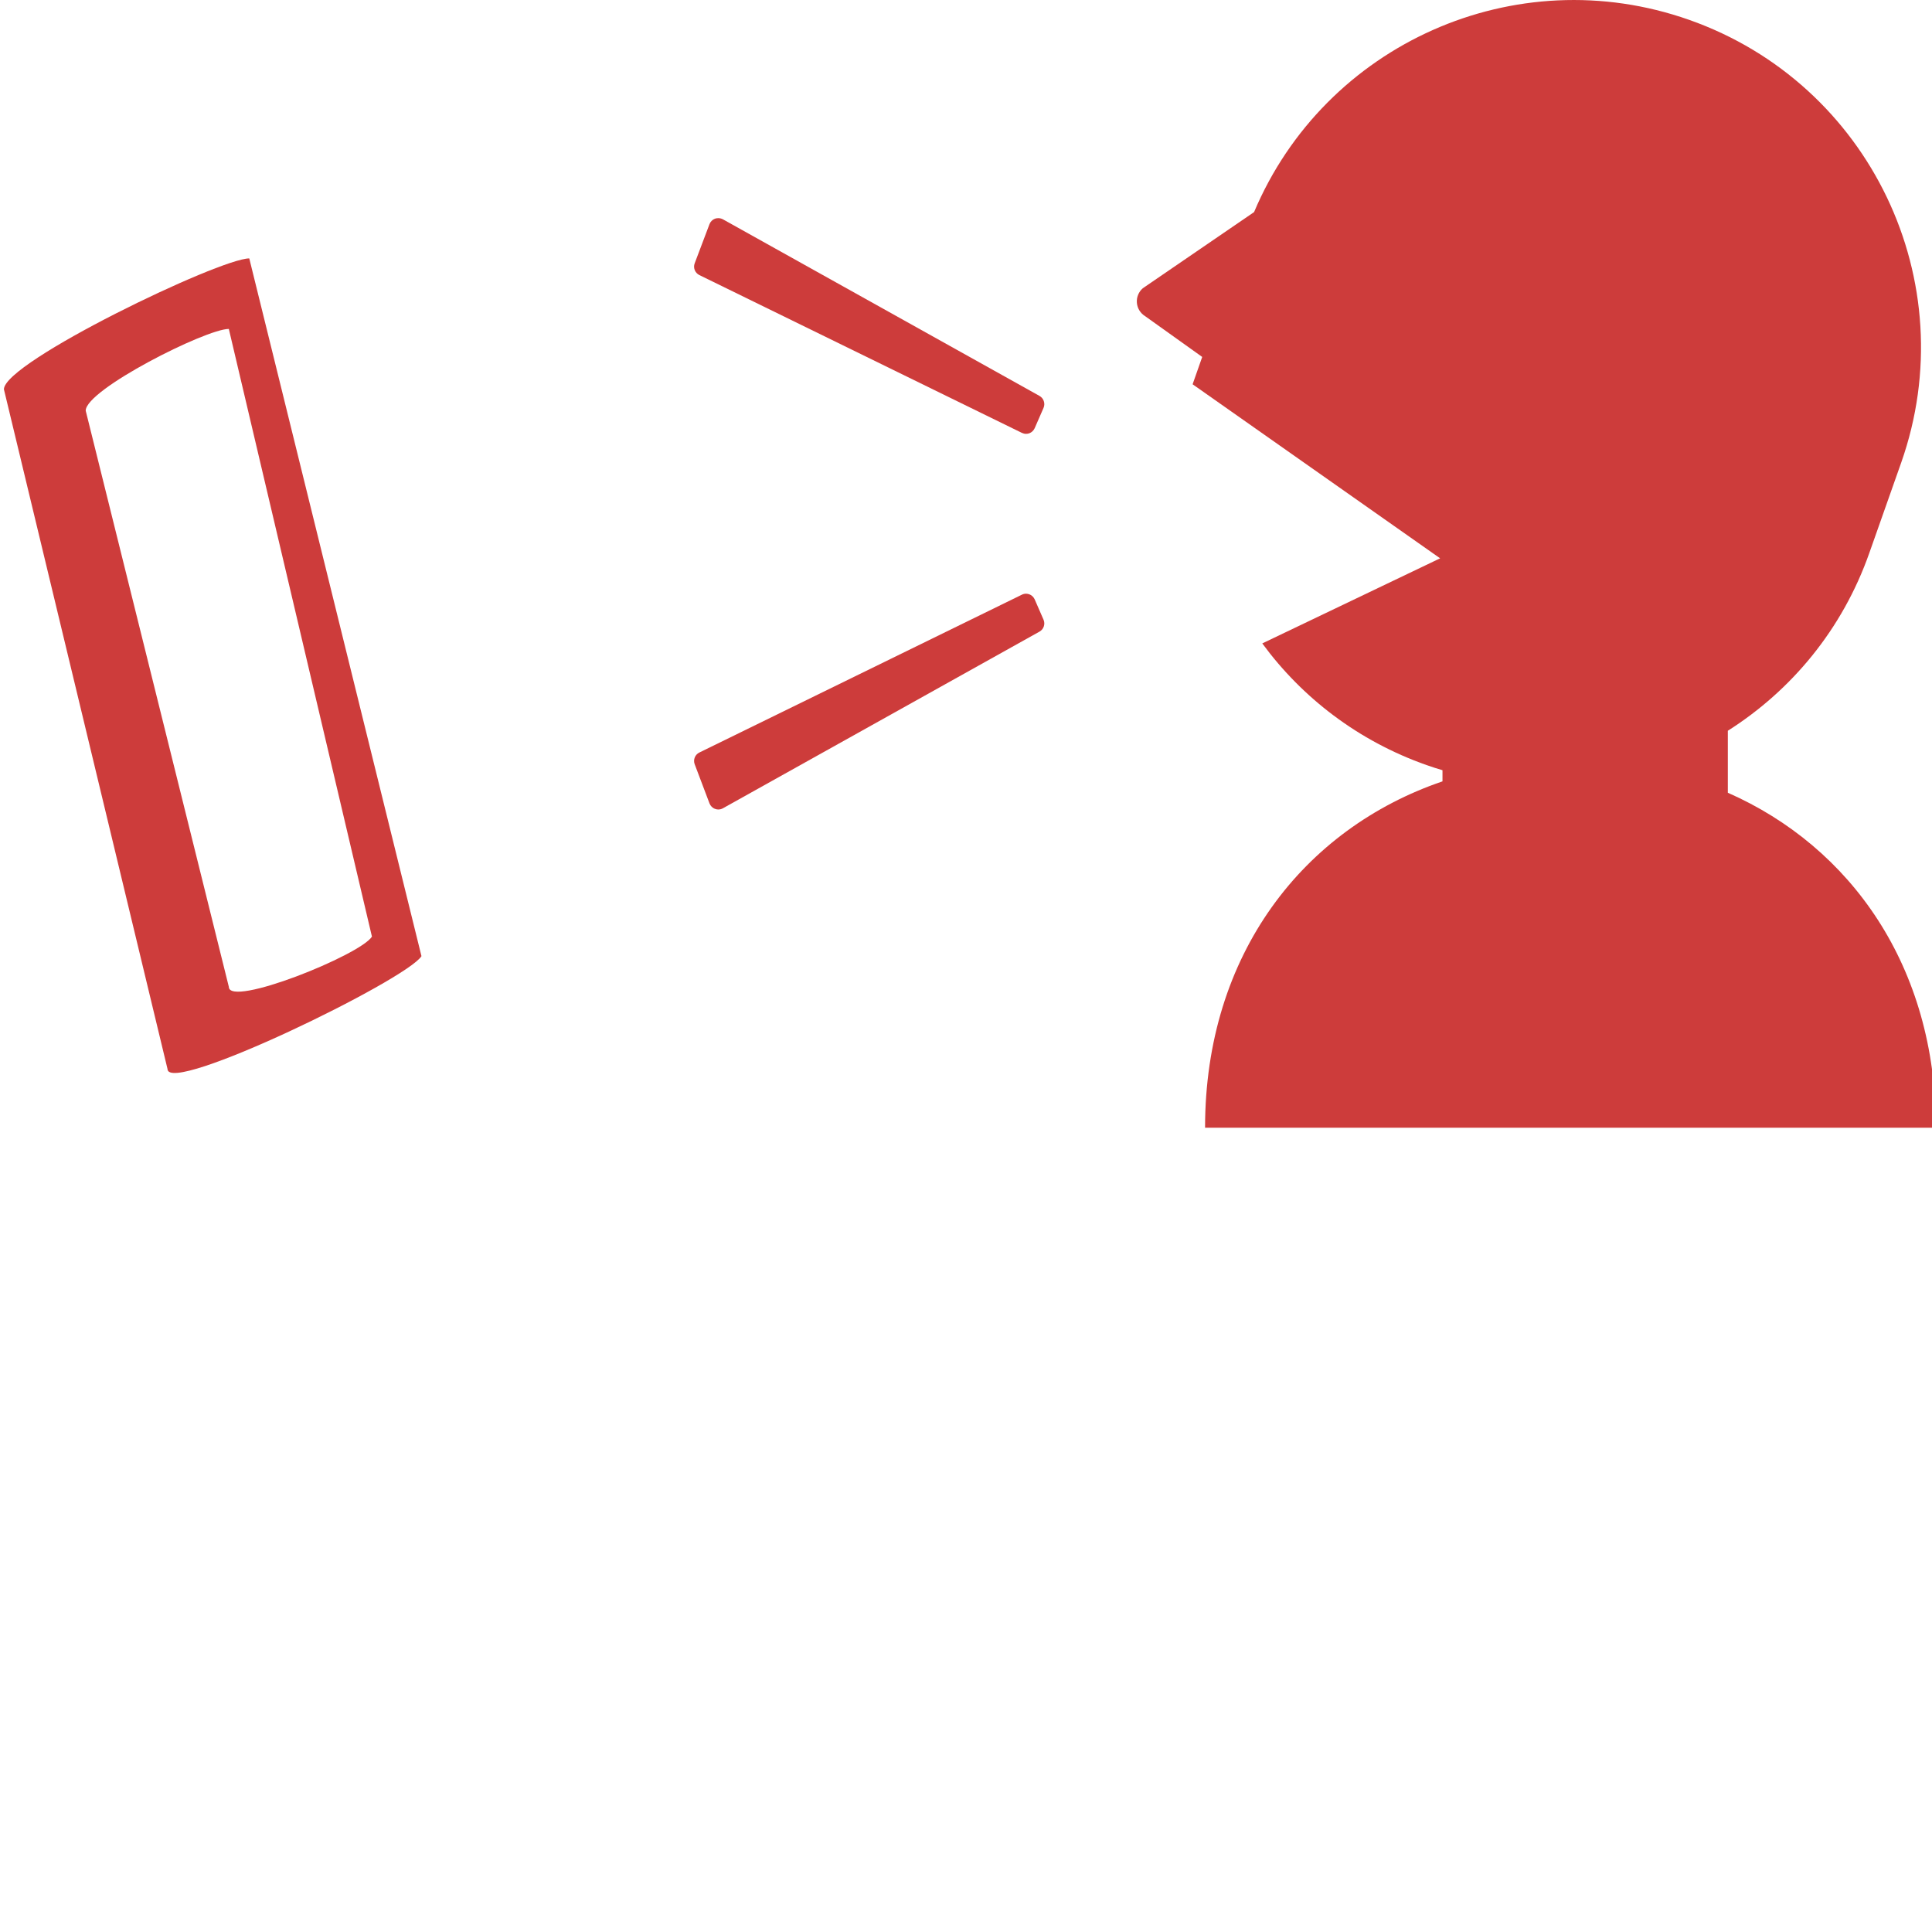 <?xml version="1.0" encoding="utf-8"?>
<!-- Generator: Adobe Illustrator 15.0.2, SVG Export Plug-In . SVG Version: 6.00 Build 0)  -->
<!DOCTYPE svg PUBLIC "-//W3C//DTD SVG 1.1//EN" "http://www.w3.org/Graphics/SVG/1.1/DTD/svg11.dtd">
<svg version="1.1" id="レイヤー_1" xmlns="http://www.w3.org/2000/svg" xmlns:xlink="http://www.w3.org/1999/xlink" x="0px"
	 y="0px" width="184px" height="184px" viewBox="0 0 184 184" enable-background="new 0 0 184 184" xml:space="preserve">
<path display="none" fill="#CD3C3B" d="M33.988,72.273c-5.043,0-9.148-4.103-9.148-9.146V44.955H4.966
	c-2.532,0-4.594,2.06-4.594,4.594v28.819c0,2.534,2.062,4.594,4.594,4.594h12.642l-4.918,9.496c-0.144,0.28-0.087,0.623,0.146,0.836
	c0.133,0.128,0.308,0.19,0.48,0.19c0.127,0,0.252-0.033,0.364-0.103l17.116-10.42h15.071c2.536,0,4.596-2.06,4.596-4.594v-6.095
	H33.988z"/>
<path display="none" fill="#CD3C3B" d="M42.95,37.833c-1.437,0-2.603-1.166-2.603-2.603c0-1.434,1.166-2.603,2.603-2.603h28.042
	c1.434,0,2.604,1.168,2.604,2.603c0,1.437-1.17,2.603-2.604,2.603H42.95z"/>
<path display="none" fill="#CD3C3B" d="M42.95,48.343c-1.437,0-2.603-1.168-2.603-2.603c0-1.436,1.166-2.603,2.603-2.603h31.449
	c1.435,0,2.603,1.167,2.603,2.603c0,1.435-1.168,2.603-2.603,2.603H42.95z"/>
<path display="none" fill="#CD3C3B" d="M42.95,58.837c-1.437,0-2.603-1.168-2.603-2.603c0-1.438,1.166-2.604,2.603-2.604h21.617
	c1.432,0,2.603,1.166,2.603,2.604c0,1.434-1.17,2.603-2.603,2.603H42.95z"/>
<path display="none" fill="#CD3C3B" d="M28.442,28.338v34.79c0,3.06,2.49,5.546,5.546,5.546h18.193L72.844,81.25
	c0.135,0.083,0.287,0.125,0.44,0.125c0.208,0,0.416-0.079,0.578-0.229c0.278-0.262,0.349-0.673,0.174-1.012L68.1,68.673h15.26
	c3.058,0,5.546-2.486,5.546-5.546v-34.79c0-3.058-2.488-5.546-5.546-5.546H33.988C30.933,22.792,28.442,25.28,28.442,28.338z
	 M32.685,28.338c0-0.707,0.597-1.305,1.303-1.305H83.36c0.709,0,1.303,0.599,1.303,1.305v34.79c0,0.707-0.594,1.305-1.303,1.305
	H61.128l3.571,6.893L53.37,64.433H33.988c-0.707,0-1.303-0.599-1.303-1.305V28.338z"/>
<path display="none" fill="#CD3C3B" d="M167.076,109.761v-9.188c0-17.89-14.497-32.389-32.391-32.389
	c-17.891,0-32.387,14.499-32.387,32.389v9.188c0,17.886,14.496,32.388,32.387,32.388
	C152.579,142.146,167.076,127.646,167.076,109.761z M134.686,136.256c-14.613,0-26.496-11.886-26.496-26.495v-9.188
	c0-1.013,0.066-2.013,0.18-2.993c15.482-1.178,26.163-4.278,33.334-7.517c4.486,2.864,10.716,5.882,19.387,8.51
	c0.051,0.661,0.096,1.321,0.096,2v9.188C161.186,124.37,149.302,136.256,134.686,136.256z"/>
<path display="none" fill="#CD3C3B" d="M179.411,89.331c-5.185-20.007-23.327-34.834-44.94-34.839
	c-21.687,0.004-39.877,14.934-44.988,35.047c-2.536,1.09-4.322,3.611-4.322,6.548v17.812c0,3.933,3.189,7.123,7.122,7.123
	c3.931,0,7.126-3.19,7.126-7.123V96.087c0-2.771-1.604-5.143-3.919-6.323c1.93-6.689,5.503-12.684,10.303-17.486
	c7.354-7.354,17.484-11.901,28.678-11.901c11.195,0,21.327,4.546,28.684,11.901c4.867,4.868,8.468,10.967,10.367,17.769
	c-2.024,1.251-3.395,3.479-3.395,6.04v17.812c0,2.822,1.656,5.242,4.041,6.395c-0.95,3.57-2.314,6.961-3.934,9.941
	c-1.59,2.926-3.42,5.449-5.312,7.382c-1.414-1.063-3.157-1.72-5.065-1.72c-4.672,0-8.459,3.791-8.459,8.463
	c0,4.674,3.787,8.465,8.459,8.465c4.676,0,8.467-3.791,8.467-8.465c0-1.041-0.213-2.028-0.562-2.951l0.438-0.403
	c4.689-4.793,8.607-12.057,10.644-20.176c3.164-0.724,5.531-3.546,5.531-6.931V96.087C184.373,92.915,182.284,90.254,179.411,89.331
	z"/>
<path display="none" fill="#CD3C3B" d="M121.924,102.544c-2.234,0-4.046,1.812-4.046,4.049c0,2.232,1.812,4.046,4.046,4.046
	s4.051-1.812,4.051-4.046C125.975,104.354,124.159,102.544,121.924,102.544z"/>
<path display="none" fill="#CD3C3B" d="M147.02,102.544c-2.235,0-4.049,1.812-4.049,4.049c0,2.232,1.812,4.046,4.049,4.046
	c2.234,0,4.045-1.812,4.045-4.046C151.064,104.354,149.254,102.544,147.02,102.544z"/>
<path display="none" fill="#CD3C3B" d="M57.52,99.535c0.004-0.312,0.009-0.631,0.009-0.953c0-12.812-8.039-23.207-17.958-23.207
	c-9.925,0-17.97,10.395-17.97,23.207c0,0.322,0.004,0.641,0.015,0.953H57.52z"/>
<path display="none" fill="#CD3C3B" d="M39.57,53.719c-5.202,0-9.419,4.22-9.419,9.415c0,5.199,4.218,9.415,9.419,9.415
	c5.195,0,9.41-4.216,9.41-9.415C48.98,57.939,44.765,53.719,39.57,53.719z"/>
<path display="none" fill="#CD3C3B" d="M88.935,119.305H0.373v8.449c0,1.98,1.617,3.594,3.593,3.594h81.636
	C86.453,127.202,87.569,123.174,88.935,119.305z M79.074,127.218H58.947c-0.988,0-1.798-0.808-1.798-1.8
	c0-0.995,0.81-1.798,1.798-1.798h20.127c0.993,0,1.798,0.803,1.798,1.798C80.872,126.41,80.067,127.218,79.074,127.218z"/>
<path display="none" fill="#CD3C3B" d="M12.766,44.249h90.403c0.603-2.698,1.513-5.274,2.69-7.699H12.026
	c-3.884,0-7.035,3.15-7.035,7.033v71.765h85.463c1.306-3.189,2.79-6.246,4.446-9.156H12.766V44.249z M69.008,38.761
	c0.825,0,1.489,0.668,1.489,1.491c0,0.821-0.664,1.487-1.489,1.487c-0.816,0-1.484-0.666-1.484-1.487
	C67.524,39.429,68.192,38.761,69.008,38.761z"/>
<path display="none" fill="#CD3C3B" d="M184.328,154.373c0.025-0.9,0.045-1.807,0.045-2.721c0-36.741-20.92-66.527-46.723-66.527
	s-46.718,29.786-46.718,66.527c0,0.914,0.018,1.82,0.042,2.721H184.328z"/>
<path display="none" fill="#CD3C3B" d="M137.65,23.999c-15.438,0-27.955,12.517-27.955,27.949c0,15.439,12.517,27.956,27.955,27.956
	c15.438,0,27.955-12.517,27.955-27.956C165.605,36.515,153.087,23.999,137.65,23.999z"/>
<path display="none" fill="#CD3C3B" d="M66.421,87.354c-0.487,0-0.977-0.137-1.416-0.41c-0.933-0.585-1.401-1.688-1.187-2.767
	l1.471-7.361h-5.53c-1.467,0-2.651-1.189-2.651-2.658v-22.21c0-1.46,1.185-2.651,2.651-2.651H93.1c1.467,0,2.657,1.191,2.657,2.651
	v22.209c0,1.469-1.19,2.658-2.657,2.658H81.302L68.02,86.817C67.548,87.173,66.983,87.354,66.421,87.354z M62.417,71.501h6.111
	c0.794,0,1.548,0.357,2.056,0.975c0.499,0.613,0.702,1.425,0.547,2.204l-0.741,3.704l8.427-6.347
	c0.463-0.346,1.025-0.536,1.601-0.536h10.029V54.608h-28.03V71.501z"/>
<polygon display="none" fill="#CD3C3B" points="31.83,41.105 33.451,39.482 37.911,35.023 36.29,33.401 31.83,37.86 28.993,35.023 
	27.37,36.645 "/>
<polygon display="none" fill="#CD3C3B" points="36.29,45.059 31.83,49.519 28.993,46.678 27.37,48.3 31.83,52.761 33.451,51.141 
	37.911,46.678 "/>
<polygon display="none" fill="#CD3C3B" points="28.993,58.335 27.37,59.957 31.83,64.417 33.451,62.795 37.911,58.335 36.29,56.716 
	31.83,61.174 "/>
<path display="none" fill="#CD3C3B" d="M71.76,91.284h-7.14V79.917H43.773v11.367h-7.141c-0.902,0-1.641,0.737-1.641,1.641v3.613
	c0,0.901,0.738,1.642,1.641,1.642H71.76c0.902,0,1.641-0.74,1.641-1.642v-3.613C73.401,92.021,72.663,91.284,71.76,91.284z"/>
<path display="none" fill="#CD3C3B" d="M97.244,20.169H11.149c-1.986,0-3.611,1.625-3.611,3.611v47.604
	c0,1.983,1.625,3.609,3.611,3.609h86.095c1.986,0,3.611-1.625,3.611-3.609V23.78C100.855,21.795,99.23,20.169,97.244,20.169z
	 M93.066,67.208H15.325V27.957h77.741V67.208z"/>
<path display="none" fill="#CD3C3B" d="M65.18,108.959c0.651-2.343,1.766-4.464,3.226-6.283h-53.46L0,122.141h66.736
	C64.496,118.092,63.943,113.417,65.18,108.959z"/>
<path display="none" fill="#CD3C3B" d="M184,158.671l-11-65.653c-1.484-8.917-9.32-15.646-18.632-15.472
	c-2.608,0.05-5.078,0.638-7.312,1.655c-2.248,0.679-4.363,1.911-6.127,3.698c-4.996,5.065-10.031,10.087-15.1,14.996
	c-2.531,2.447-5.072,4.877-7.596,7.205c-1.256,1.159-2.51,2.295-3.701,3.342l-30.866-4.83c-5.028-0.793-9.963,2.298-11.359,7.322
	c-1.501,5.405,1.664,11.008,7.072,12.51l35.771,9.928c1.414,0.387,2.979,0.467,4.513,0.145l0.556-0.117
	c0.571-0.123,1.145-0.274,1.704-0.463l0.416-0.148l0.293-0.113l0.361-0.15c0.239-0.104,0.479-0.211,0.716-0.323l0.484-0.242
	l0.408-0.218l0.36-0.198l0.576-0.333l0.94-0.575l0.785-0.502c0.988-0.647,1.823-1.228,2.656-1.812
	c1.645-1.161,3.182-2.286,4.693-3.418c0.695-0.521,1.385-1.043,2.072-1.563l0.666,35.335H184V158.671z"/>
<path display="none" fill="#CD3C3B" d="M172.7,54.168c-2.412,12.14-14.214,20.024-26.353,17.611
	c-12.141-2.418-20.025-14.218-17.609-26.357c2.416-12.141,14.217-20.024,26.354-17.611C167.234,30.226,175.12,42.027,172.7,54.168z"
	/>
<path display="none" fill="#CD3C3B" d="M110.945,91.28c3.311,0,5.988-2.679,5.988-5.977v-9.41c0-3.303-2.679-5.98-5.988-5.98
	c-3.297,0-5.977,2.677-5.977,5.98v9.41C104.969,88.601,107.648,91.28,110.945,91.28z"/>
<path display="none" fill="#CD3C3B" d="M155.046,91.28c3.295,0,5.974-2.679,5.974-5.977v-9.41c0-3.303-2.679-5.98-5.974-5.98
	c-3.312,0-5.991,2.677-5.991,5.98v9.41C149.055,88.601,151.734,91.28,155.046,91.28z"/>
<path display="none" fill="#CD3C3B" d="M169.979,78.436h-3.707v6.868c0,6.19-5.037,11.229-11.226,11.229
	c-6.203,0-11.243-5.038-11.243-11.229v-6.868h-21.617v6.868c0,6.19-5.039,11.229-11.24,11.229c-6.189,0-11.229-5.038-11.229-11.229
	v-6.868h-3.701c-7.952,0-14.398,6.444-14.398,14.403v68.351c0,7.946,6.447,14.396,14.398,14.396h73.963
	c7.946,0,14.395-6.449,14.395-14.396V92.839C184.373,84.879,177.925,78.436,169.979,78.436z M177.369,161.188
	c0,4.08-3.312,7.392-7.391,7.392H96.016c-4.073,0-7.396-3.312-7.396-7.392V101.93h88.748L177.369,161.188L177.369,161.188z"/>
<rect x="118.066" y="147.846" display="none" fill="#CD3C3B" width="11.709" height="11.706"/>
<rect x="118.066" y="129.698" display="none" fill="#CD3C3B" width="11.709" height="11.706"/>
<rect x="99.923" y="147.846" display="none" fill="#CD3C3B" width="11.704" height="11.706"/>
<rect x="99.923" y="129.698" display="none" fill="#CD3C3B" width="11.704" height="11.706"/>
<rect x="154.361" y="111.555" display="none" fill="#CD3C3B" width="11.705" height="11.704"/>
<rect x="136.214" y="111.555" display="none" fill="#CD3C3B" width="11.708" height="11.704"/>
<rect x="136.214" y="129.698" display="none" fill="none" stroke="#CD3C3B" stroke-miterlimit="10" width="11.708" height="11.706"/>
<rect x="154.361" y="147.846" display="none" fill="#CD3C3B" width="11.705" height="11.706"/>
<rect x="154.361" y="129.698" display="none" fill="#CD3C3B" width="11.705" height="11.706"/>
<rect x="136.214" y="147.846" display="none" fill="#CD3C3B" width="11.708" height="11.706"/>
<rect x="118.066" y="111.555" display="none" fill="#CD3C3B" width="11.709" height="11.704"/>
<rect x="99.923" y="111.555" display="none" fill="#CD3C3B" width="11.704" height="11.704"/>
<path display="none" fill="#CD3C3B" d="M25.178,30.472c-0.936,1.277-0.802,2.979,0.316,3.794l13.422,10.366
	c0.061,0.04,0.123,0.07,0.187,0.104c0.029,0.016,0.059,0.031,0.085,0.045c1.162,0.652,2.698,0.307,3.718-0.823
	c0.036-0.03,0.064-0.051,0.091-0.086l16.462-19.464c0.935-1.053,0.946-2.565,0.037-3.375c-0.913-0.814-2.412-0.621-3.342,0.432
	l-15.38,16.433L28.89,29.629C27.784,28.812,26.121,29.189,25.178,30.472z"/>
<path display="none" fill="#CD3C3B" d="M8.779,40.619c0-0.712,0.013-1.423,0.089-2.124H0.439c-0.054,0.701-0.067,1.412-0.067,2.124
	c0,0.722,0.013,1.425,0.067,2.124h8.429C8.792,42.043,8.779,41.329,8.779,40.619z"/>
<path display="none" fill="#CD3C3B" d="M81.553,38.495h-8.43h-0.088v4.248h0.088h8.43c0.046-0.699,0.06-1.413,0.06-2.124
	C81.613,39.906,81.599,39.196,81.553,38.495z"/>
<path display="none" fill="#CD3C3B" d="M23.68,13.446c0.796-0.504,1.609-0.979,2.44-1.403c0.113-0.058,0.208-0.109,0.318-0.156
	l-4.202-7.298c-1.045,0.536-2.074,1.127-3.068,1.77l4.205,7.296C23.472,13.584,23.582,13.512,23.68,13.446z"/>
<path display="none" fill="#CD3C3B" d="M4.969,21.862l7.293,4.201l1.768-3.064l-7.295-4.205C6.09,19.787,5.5,20.814,4.969,21.862z"
	/>
<path display="none" fill="#CD3C3B" d="M69.568,55.495c-0.438,0.826-0.898,1.637-1.418,2.424c-0.063,0.097-0.137,0.207-0.208,0.304
	l7.297,4.203c0.644-0.991,1.236-1.998,1.78-3.051l-7.283-4.214C69.677,55.268,69.625,55.379,69.568,55.495z"/>
<path display="none" fill="#CD3C3B" d="M12.419,55.483l-0.168-0.323l-7.282,4.203c0.52,1.046,1.121,2.071,1.766,3.062l7.295-4.203
	c-0.07-0.097-0.144-0.207-0.208-0.304C13.316,57.132,12.842,56.321,12.419,55.483z"/>
<path display="none" fill="#CD3C3B" d="M77.018,21.862c-0.533-1.047-1.136-2.075-1.78-3.068l-7.297,4.205l1.78,3.064L77.018,21.862z
	"/>
<path display="none" fill="#CD3C3B" d="M23.68,67.773c-0.099-0.062-0.208-0.134-0.307-0.207l-4.205,7.297
	c0.994,0.642,2.022,1.246,3.068,1.783l4.202-7.298c-0.109-0.044-0.205-0.099-0.318-0.155C25.289,68.769,24.476,68.295,23.68,67.773z
	"/>
<path display="none" fill="#CD3C3B" d="M55.533,11.873l3.067,1.781l4.203-7.296c-0.992-0.643-2-1.234-3.052-1.77L55.533,11.873z"/>
<path display="none" fill="#CD3C3B" d="M38.876,72.749v8.413c0.693,0.066,1.406,0.078,2.116,0.078c0.711,0,1.423-0.012,2.123-0.078
	v-8.413v-0.087h-4.238L38.876,72.749L38.876,72.749z"/>
<path display="none" fill="#CD3C3B" d="M43.115,8.495V0.078C42.415,0.012,41.704,0,40.992,0c-0.709,0-1.423,0.012-2.116,0.078v8.417
	v0.081h4.238V8.495H43.115z"/>
<path display="none" fill="#CD3C3B" d="M55.533,69.362l4.218,7.285c1.051-0.549,2.06-1.141,3.052-1.783L58.6,67.567L55.533,69.362z"
	/>
<path fill="#CD3C3B" d="M114.768,107.4h69.604c0-15.355-8.101-26.74-19.817-31.901v-5.903c6.051-3.836,10.909-9.643,13.473-16.925
	l3.035-8.6c6.074-17.225-2.967-36.11-20.188-42.179c-16.582-5.848-34.698,2.317-41.44,18.308l-10.595,7.251
	c-0.401,0.346-0.612,0.865-0.565,1.392c0.043,0.527,0.342,0.999,0.795,1.275l5.426,3.877c-0.551,1.569-0.914,2.603-0.914,2.603
	l23.572,16.575l-16.937,8.105c3.796,5.169,9.132,9.291,15.638,11.584c0.508,0.179,1.015,0.343,1.524,0.492v1.062
	C124.173,78.922,114.768,90.857,114.768,107.4z"/>
<path fill="#CD3C3B" d="M99,37.706L68.844,20.884c-0.136-0.072-0.284-0.108-0.436-0.108c-0.104,0-0.208,0.015-0.308,0.049
	c-0.243,0.089-0.436,0.28-0.529,0.523l-1.41,3.728c-0.165,0.43,0.029,0.914,0.442,1.12l30.724,15.032
	c0.123,0.059,0.259,0.091,0.394,0.091c0.104,0,0.211-0.019,0.312-0.055c0.228-0.088,0.407-0.26,0.509-0.485l0.844-1.934
	C99.566,38.425,99.4,37.929,99,37.706z"/>
<path fill="#CD3C3B" d="M98.541,57.083c-0.102-0.223-0.281-0.399-0.509-0.482c-0.103-0.036-0.208-0.058-0.312-0.058
	c-0.135,0-0.271,0.032-0.394,0.092L66.604,71.669c-0.413,0.202-0.607,0.688-0.442,1.12l1.41,3.727
	c0.094,0.24,0.286,0.437,0.529,0.52c0.1,0.04,0.203,0.059,0.308,0.059c0.151,0,0.3-0.037,0.436-0.113L99,60.154
	c0.4-0.223,0.566-0.714,0.385-1.135L98.541,57.083z"/>
<path fill="#CD3C3B" d="M23.741,24.61c-2.816,0-23.368,9.882-23.368,12.467l15.579,64.724c0,2.582,22.749-8.465,24.188-10.738
	L23.741,24.61z M21.793,93.981L8.162,39.111c0-2.007,11.445-7.784,13.631-7.784l13.63,57.874
	C34.308,90.969,21.793,95.986,21.793,93.981z"/>
</svg>
